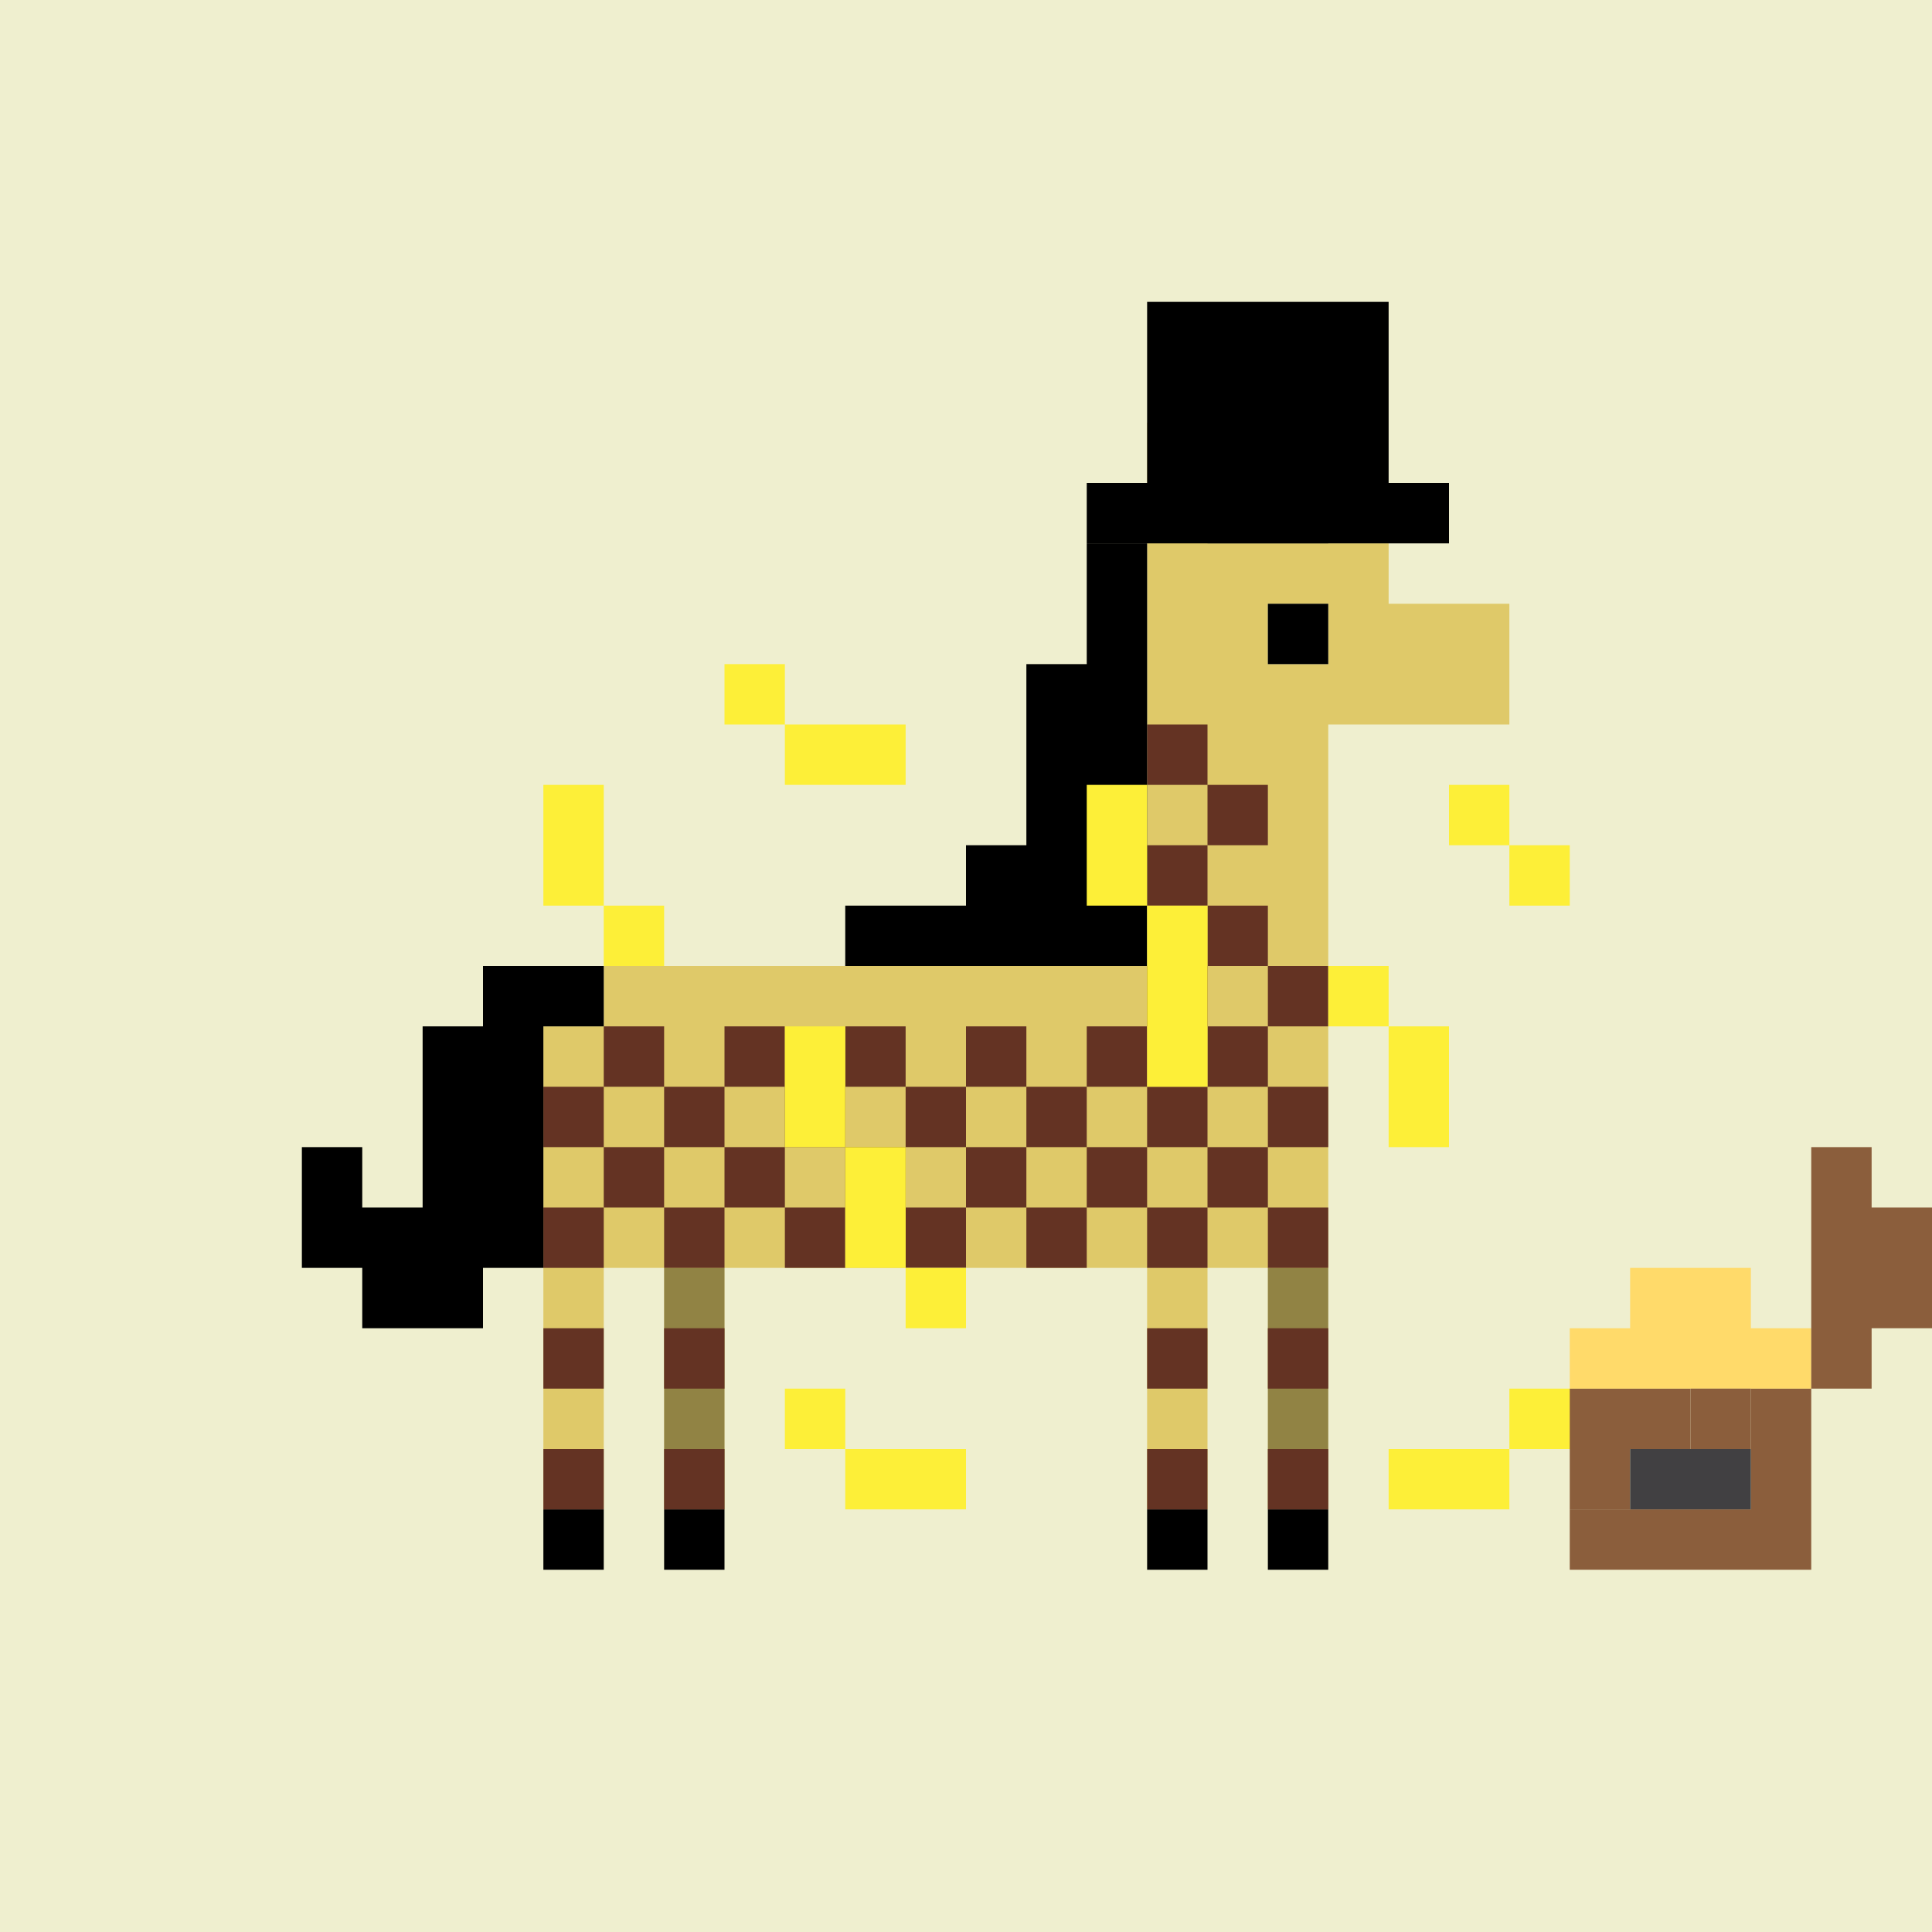 <svg xmlns='http://www.w3.org/2000/svg' xmlns:xlink='http://www.w3.org/1999/xlink' viewBox='0 0 32 32'><defs><linearGradient id='mane-color'><stop stop-color='#000'/></linearGradient><linearGradient id='pattern-color'><stop stop-color='#643323'/></linearGradient><linearGradient id='hoof-color'><stop stop-color='#000'/></linearGradient><linearGradient id='body-color'><stop stop-color='#dfc969'/></linearGradient></defs><rect width='32' height='32' fill='#efefcf' /><path fill='url(#body-color)' d='M19 7h1v1h-1zm2 0h1v1h-1zm-2 1h1v1h-1zm0 1h1v1h-1zm0 1h1v1h-1zm0 1h1v1h-1zm0 1h1v1h-1zm0 1h1v1h-1zm0 1h1v1h-1zm0 1h1v1h-1zm0 1h1v1h-1zm-1 0h1v1h-1zm-1 0h1v1h-1zm-1 0h1v1h-1zm-1 0h1v1h-1zm-1 0h1v1h-1zm-1 0h1v1h-1zm-1 0h1v1h-1zm-1 0h1v1h-1zm-1 0h1v1h-1zm0 1h1v1h-1zm-1 0h1v1H9zm0 1h1v1H9zm1 0h1v1h-1zm1 0h1v1h-1zm0-1h1v1h-1zm1 0h1v1h-1zm1 0h1v1h-1zm1 0h1v1h-1zm1 0h1v1h-1zm1 0h1v1h-1zm1 0h1v1h-1zm1 0h1v1h-1zm1 0h1v1h-1zm1 0h1v1h-1zm0-1h1v1h-1zm0-1h1v1h-1zm0-1h1v1h-1zm0-1h1v1h-1zm0-1h1v1h-1zm0-1h1v1h-1zm0-1h1v1h-1zm0-1h1v1h-1zm1 0h1v1h-1zm1 0h1v1h-1zm0 1h1v1h-1zm1 0h1v1h-1zm1 0h1v1h-1zm0 1h1v1h-1zm-1 0h1v1h-1zm-1 0h1v1h-1zm-1 0h1v1h-1zm0 1h1v1h-1zm0 1h1v1h-1zm0 1h1v1h-1zm0 1h1v1h-1zm0 1h1v1h-1zm0 1h1v1h-1zm0 1h1v1h-1zm0 1h1v1h-1zm0 1h1v1h-1zm-1 0h1v1h-1zm-1 0h1v1h-1zm-1 0h1v1h-1zm-1 0h1v1h-1zm-1 0h1v1h-1zm-1 0h1v1h-1zm-1 0h1v1h-1zm-1 0h1v1h-1zm-1 0h1v1h-1zm-1 0h1v1h-1zm-1 0h1v1h-1zm-1 0h1v1H9zm0-1h1v1H9zm1 0h1v1h-1zm1 0h1v1h-1zm1 0h1v1h-1zm1 0h1v1h-1zm1 0h1v1h-1zm1 0h1v1h-1zm1 0h1v1h-1zm1 0h1v1h-1zm1 0h1v1h-1zm1 0h1v1h-1zm1 0h1v1h-1zm0-1h1v1h-1zm-1 0h1v1h-1zm-1 0h1v1h-1zm-1 0h1v1h-1zm-1 0h1v1h-1zm-1 0h1v1h-1zm-1 0h1v1h-1zm-1 0h1v1h-1zm-1 0h1v1h-1zm-3 3h1v1H9zm0 1h1v1H9zm0 1h1v1H9zm0 1h1v1H9zm2 0h1v1h-1zm0-1h1v1h-1zm0-1h1v1h-1zm0-1h1v1h-1zm8 0h1v1h-1zm0 1h1v1h-1zm0 1h1v1h-1zm0 1h1v1h-1zm2 0h1v1h-1zm0-1h1v1h-1zm0-1h1v1h-1zm0-1h1v1h-1z' /><path fill='#000' opacity='.35' d='M21 7h1v1h-1zm0 14h1v1h-1zm0 1h1v1h-1zm0 1h1v1h-1zm0 1h1v1h-1zm-10 0h1v1h-1zm0-1h1v1h-1zm0-1h1v1h-1zm0-1h1v1h-1z' /><path fill='url(#hoof-color)' d='M9 25h1v1H9zm2 0h1v1h-1zm8 0h1v1h-1zm2 0h1v1h-1z' /><path fill='#000' d='M21 10h1v1h-1z' /><path fill='url(#pattern-color)' d='M9 18h1v1H9zM10 17h1v1h-1zM11 18h1v1h-1zM12 17h1v1h-1zM13 18h1v1h-1zM14 17h1v1h-1zM15 18h1v1h-1zM16 17h1v1h-1zM17 18h1v1h-1zM18 17h1v1h-1zM19 18h1v1h-1zM20 17h1v1h-1zM21 18h1v1h-1zM10 19h1v1h-1zM9 20h1v1H9zM11 20h1v1h-1zM12 19h1v1h-1zM13 20h1v1h-1zM14 19h1v1h-1zM15 20h1v1h-1zM16 19h1v1h-1zM17 20h1v1h-1zM18 19h1v1h-1zM19 20h1v1h-1zM20 19h1v1h-1zM21 20h1v1h-1zM21 16h1v1h-1zM19 16h1v1h-1zM20 15h1v1h-1zM19 14h1v1h-1zM20 13h1v1h-1zM19 12h1v1h-1zM19 22h1v1h-1zM19 24h1v1h-1zM9 22h1v1H9zM9 24h1v1H9zM11 24h1v1h-1zM11 22h1v1h-1zM21 22h1v1h-1zM21 24h1v1h-1z' /><path fill='url(#mane-color)' d='M10 17H9v-1h1zM9 17H8v-1h1zM9 18H8v-1h1zM8 18H7v-1h1zM8 19H7v-1h1zM8 20H7v-1h1zM8 21H7v-1h1zM9 21H8v-1h1zM9 20H8v-1h1zM9 19H8v-1h1zM8 22H7v-1h1zM7 22H6v-1h1zM7 21H6v-1h1zM6 21H5v-1h1zM6 20H5v-1h1z' /><path fill='url(#mane-color)' d='M21 9h-1V8h1zm-2 1h-1V9h1zm0 1h-1v-1h1zm0 1h-1v-1h1zm0 1h-1v-1h1zm0 1h-1v-1h1zm0 1h-1v-1h1zm0 1h-1v-1h1zm-1 0h-1v-1h1zm-1 0h-1v-1h1zm-1 0h-1v-1h1zm-1 0h-1v-1h1zm2-1h-1v-1h1zm1 0h-1v-1h1zm0-1h-1v-1h1zm0-1h-1v-1h1zm0-1h-1v-1h1zm4-3h-1V8h1z' /><path fill='#000' d='M18 8h1v1h-1zM19 8h1v1h-1zM19 7h1v1h-1zM19 6h1v1h-1zM20 6h1v1h-1zM20 7h1v1h-1zM19 5h1v1h-1zM20 5h1v1h-1zM21 5h1v1h-1zM22 5h1v1h-1zM20 8h1v1h-1zM21 8h1v1h-1zM21 7h1v1h-1zM21 6h1v1h-1zM22 8h1v1h-1zM22 7h1v1h-1zM22 6h1v1h-1zM23 8h1v1h-1z' /><path fill='#fdef38' d='M14 12h1v1h-1zM13 12h1v1h-1zM12 11h1v1h-1zM9 13h1v1H9zM9 14h1v1H9zM10 15h1v1h-1zM13 17h1v1h-1zM13 18h1v1h-1zM14 19h1v1h-1zM14 20h1v1h-1zM15 21h1v1h-1zM23 18h1v1h-1zM23 17h1v1h-1zM22 16h1v1h-1zM23 24h1v1h-1zM24 24h1v1h-1zM25 23h1v1h-1zM26 23h1v1h-1zM25 14h1v1h-1zM24 13h1v1h-1zM13 23h1v1h-1zM14 24h1v1h-1zM15 24h1v1h-1zM19 17h1v1h-1zM19 16h1v1h-1zM19 15h1v1h-1zM18 14h1v1h-1zM18 13h1v1h-1z' /><path fill='#8b5e3c' d='M26 25h1v1h-1zm1 0h1v1h-1zm1 0h1v1h-1zm1 0h1v1h-1zm0-1h1v1h-1zm0-1h1v1h-1zm-2 0h1v1h-1zm-1 0h1v1h-1z' /><path fill='#ffda6a' d='M27 22h1v1h-1zm1 0h1v1h-1zm1 0h1v1h-1zm-3 0h1v1h-1zm1-1h1v1h-1zm1 0h1v1h-1z' /><path fill='#8b5e3c' d='M26 24h1v1h-1z' /><path fill='#414042' d='M27 24h1v1h-1zm1 0h1v1h-1z' /><path fill='#8b5e3c' d='M28 23h1v1h-1zm2-1h1v1h-1zm0-1h1v1h-1zm0-1h1v1h-1zm0-1h1v1h-1zm1 1h1v1h-1zm0 1h1v1h-1z' /></svg>